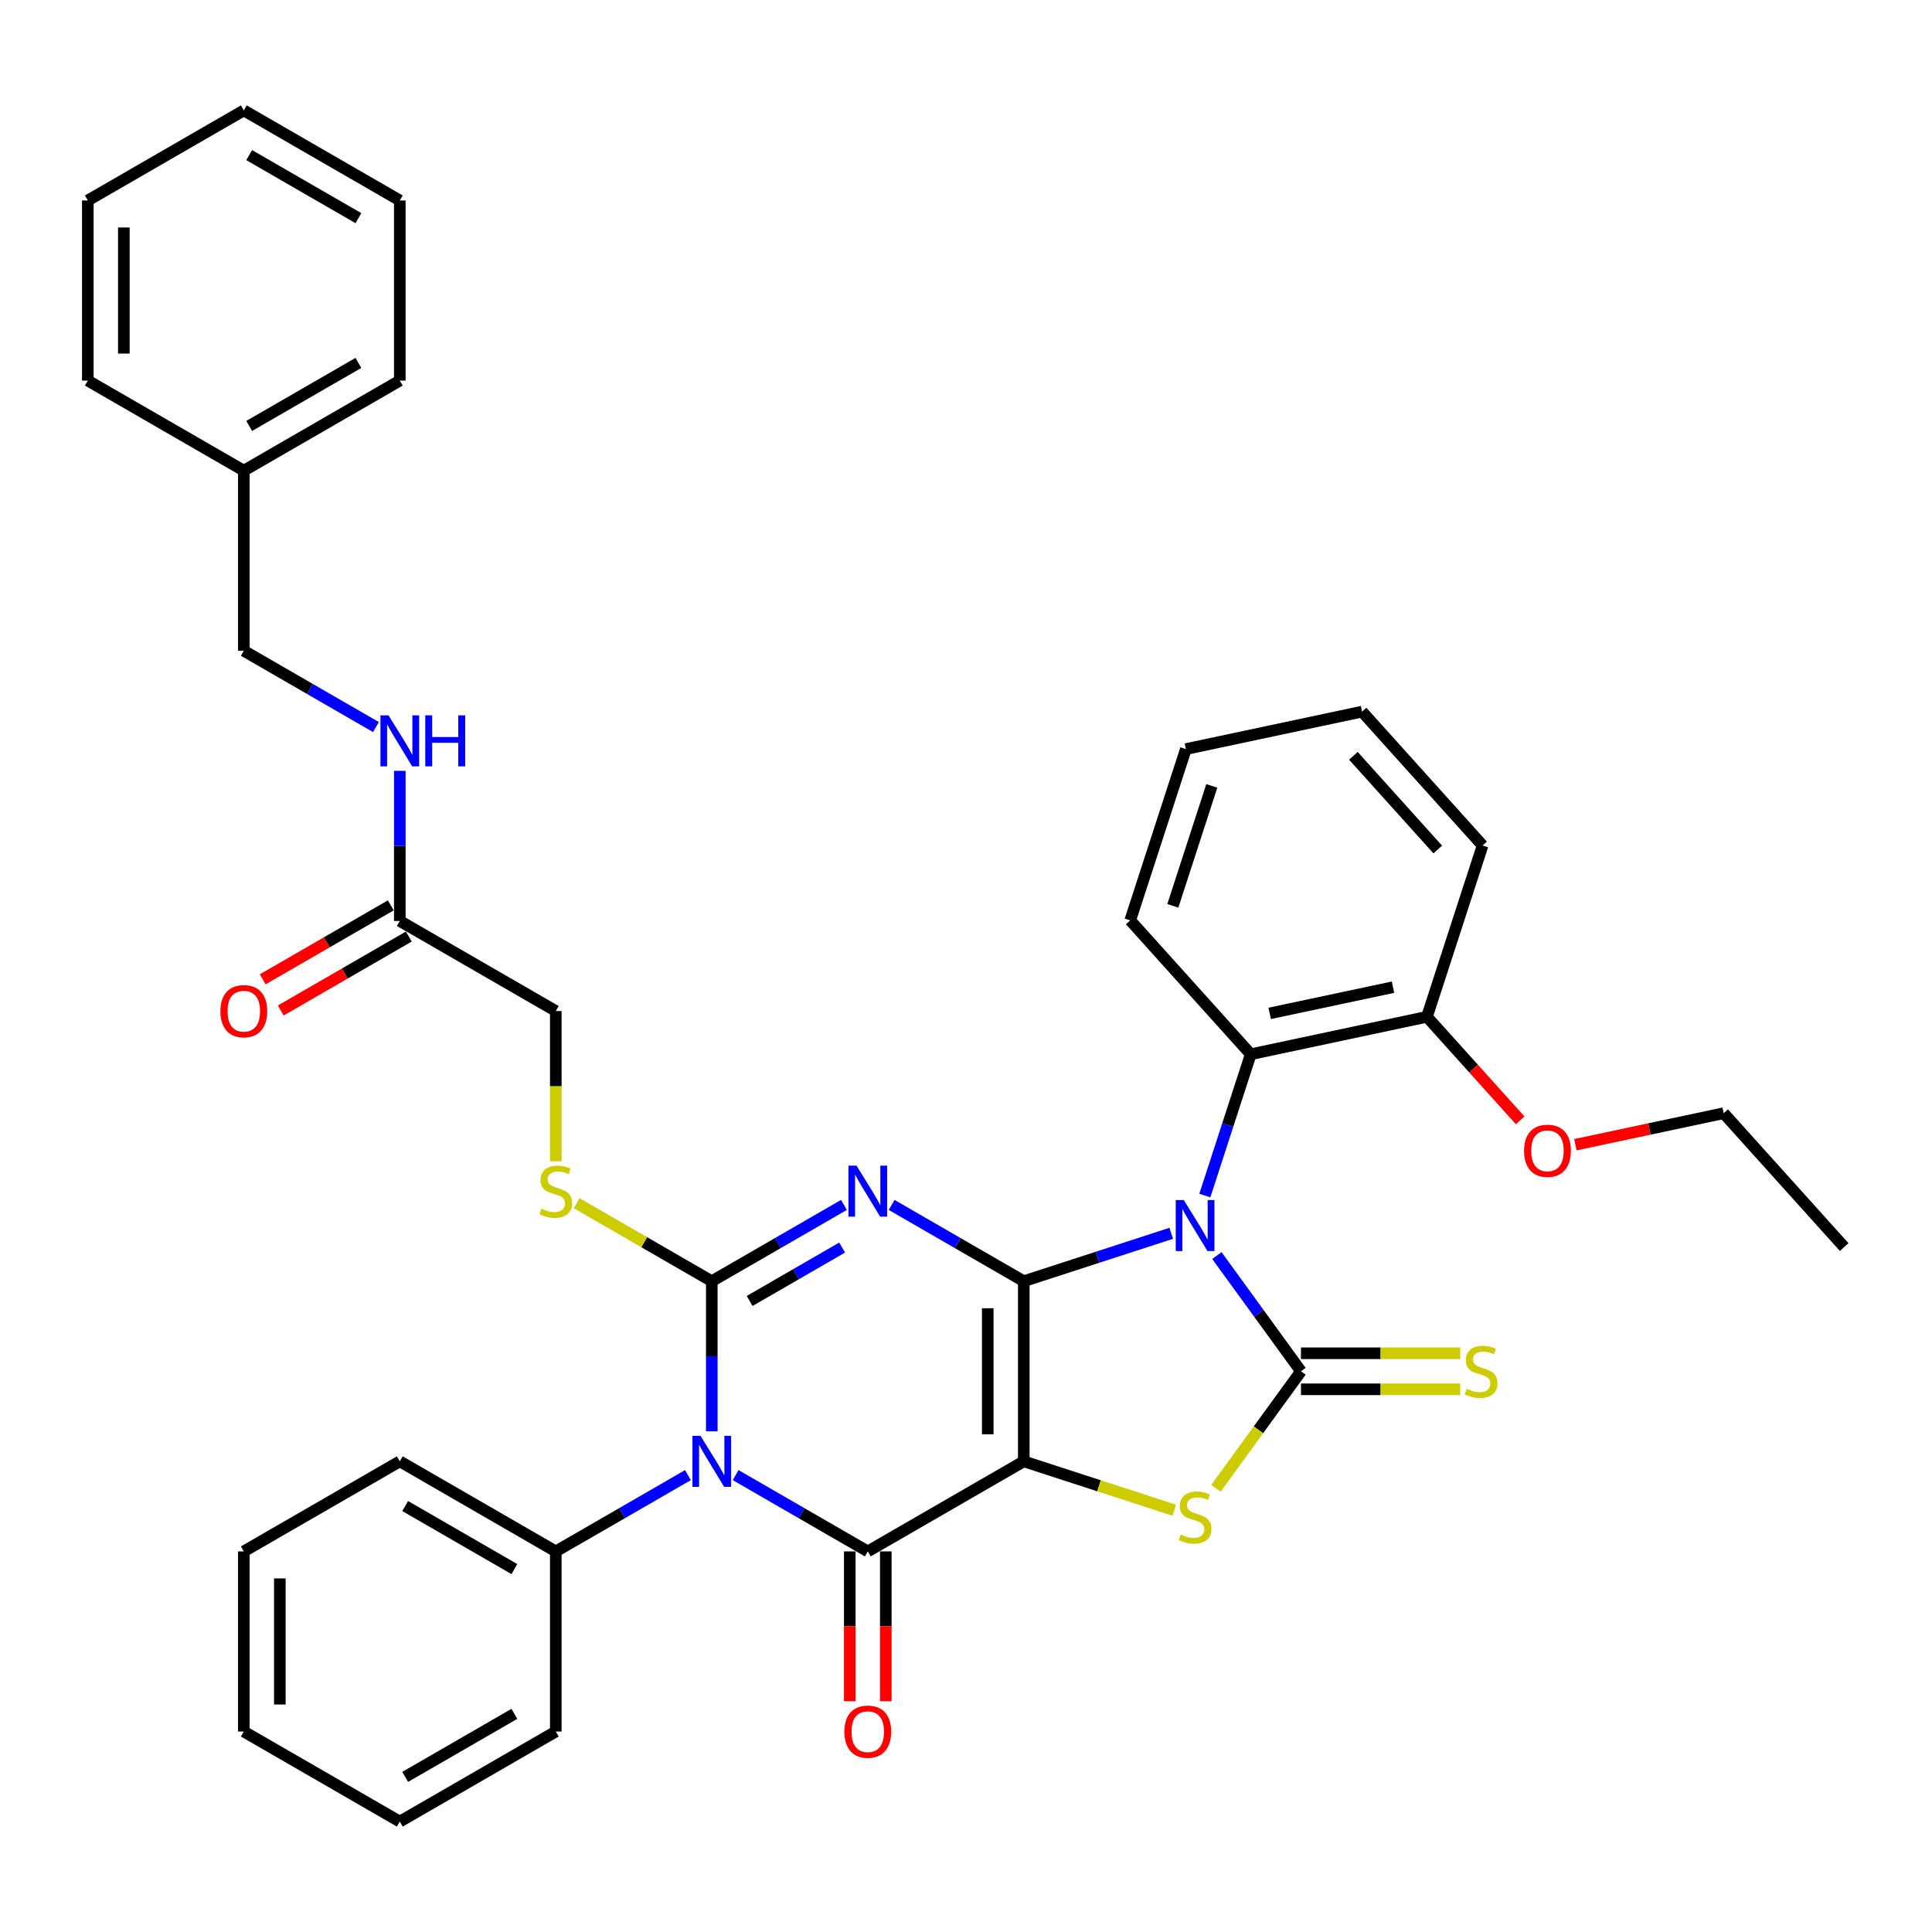 <?xml version='1.0' encoding='iso-8859-1'?>
<svg version='1.1' baseProfile='full'
              xmlns='http://www.w3.org/2000/svg'
                      xmlns:rdkit='http://www.rdkit.org/xml'
                      xmlns:xlink='http://www.w3.org/1999/xlink'
                  xml:space='preserve'
width='1000px' height='1000px' viewBox='0 0 1000 1000'>
<!-- END OF HEADER -->
<rect style='opacity:1.0;fill:#FFFFFF;stroke:none' width='1000' height='1000' x='0' y='0'> </rect>
<path class='bond-0' d='M 529.905,663.157 L 529.905,756.39' style='fill:none;fill-rule:evenodd;stroke:#000000;stroke-width:6px;stroke-linecap:butt;stroke-linejoin:miter;stroke-opacity:1' />
<path class='bond-0' d='M 511.259,677.142 L 511.259,742.405' style='fill:none;fill-rule:evenodd;stroke:#000000;stroke-width:6px;stroke-linecap:butt;stroke-linejoin:miter;stroke-opacity:1' />
<path class='bond-1' d='M 529.905,663.157 L 568.068,650.757' style='fill:none;fill-rule:evenodd;stroke:#000000;stroke-width:6px;stroke-linecap:butt;stroke-linejoin:miter;stroke-opacity:1' />
<path class='bond-1' d='M 568.068,650.757 L 606.231,638.357' style='fill:none;fill-rule:evenodd;stroke:#0000FF;stroke-width:6px;stroke-linecap:butt;stroke-linejoin:miter;stroke-opacity:1' />
<path class='bond-2' d='M 529.905,663.157 L 495.707,643.412' style='fill:none;fill-rule:evenodd;stroke:#000000;stroke-width:6px;stroke-linecap:butt;stroke-linejoin:miter;stroke-opacity:1' />
<path class='bond-2' d='M 495.707,643.412 L 461.508,623.668' style='fill:none;fill-rule:evenodd;stroke:#0000FF;stroke-width:6px;stroke-linecap:butt;stroke-linejoin:miter;stroke-opacity:1' />
<path class='bond-5' d='M 529.905,756.39 L 449.164,803.006' style='fill:none;fill-rule:evenodd;stroke:#000000;stroke-width:6px;stroke-linecap:butt;stroke-linejoin:miter;stroke-opacity:1' />
<path class='bond-7' d='M 529.905,756.39 L 568.842,769.041' style='fill:none;fill-rule:evenodd;stroke:#000000;stroke-width:6px;stroke-linecap:butt;stroke-linejoin:miter;stroke-opacity:1' />
<path class='bond-7' d='M 568.842,769.041 L 607.779,781.692' style='fill:none;fill-rule:evenodd;stroke:#CCCC00;stroke-width:6px;stroke-linecap:butt;stroke-linejoin:miter;stroke-opacity:1' />
<path class='bond-6' d='M 629.86,649.879 L 651.618,679.826' style='fill:none;fill-rule:evenodd;stroke:#0000FF;stroke-width:6px;stroke-linecap:butt;stroke-linejoin:miter;stroke-opacity:1' />
<path class='bond-6' d='M 651.618,679.826 L 673.376,709.773' style='fill:none;fill-rule:evenodd;stroke:#000000;stroke-width:6px;stroke-linecap:butt;stroke-linejoin:miter;stroke-opacity:1' />
<path class='bond-8' d='M 623.622,618.814 L 635.504,582.246' style='fill:none;fill-rule:evenodd;stroke:#0000FF;stroke-width:6px;stroke-linecap:butt;stroke-linejoin:miter;stroke-opacity:1' />
<path class='bond-8' d='M 635.504,582.246 L 647.385,545.677' style='fill:none;fill-rule:evenodd;stroke:#000000;stroke-width:6px;stroke-linecap:butt;stroke-linejoin:miter;stroke-opacity:1' />
<path class='bond-3' d='M 436.82,623.668 L 402.621,643.412' style='fill:none;fill-rule:evenodd;stroke:#0000FF;stroke-width:6px;stroke-linecap:butt;stroke-linejoin:miter;stroke-opacity:1' />
<path class='bond-3' d='M 402.621,643.412 L 368.422,663.157' style='fill:none;fill-rule:evenodd;stroke:#000000;stroke-width:6px;stroke-linecap:butt;stroke-linejoin:miter;stroke-opacity:1' />
<path class='bond-3' d='M 435.883,645.739 L 411.944,659.561' style='fill:none;fill-rule:evenodd;stroke:#0000FF;stroke-width:6px;stroke-linecap:butt;stroke-linejoin:miter;stroke-opacity:1' />
<path class='bond-3' d='M 411.944,659.561 L 388.005,673.382' style='fill:none;fill-rule:evenodd;stroke:#000000;stroke-width:6px;stroke-linecap:butt;stroke-linejoin:miter;stroke-opacity:1' />
<path class='bond-4' d='M 368.422,663.157 L 368.422,702.007' style='fill:none;fill-rule:evenodd;stroke:#000000;stroke-width:6px;stroke-linecap:butt;stroke-linejoin:miter;stroke-opacity:1' />
<path class='bond-4' d='M 368.422,702.007 L 368.422,740.857' style='fill:none;fill-rule:evenodd;stroke:#0000FF;stroke-width:6px;stroke-linecap:butt;stroke-linejoin:miter;stroke-opacity:1' />
<path class='bond-9' d='M 368.422,663.157 L 333.449,642.966' style='fill:none;fill-rule:evenodd;stroke:#000000;stroke-width:6px;stroke-linecap:butt;stroke-linejoin:miter;stroke-opacity:1' />
<path class='bond-9' d='M 333.449,642.966 L 298.476,622.774' style='fill:none;fill-rule:evenodd;stroke:#CCCC00;stroke-width:6px;stroke-linecap:butt;stroke-linejoin:miter;stroke-opacity:1' />
<path class='bond-11' d='M 356.078,763.516 L 321.879,783.261' style='fill:none;fill-rule:evenodd;stroke:#0000FF;stroke-width:6px;stroke-linecap:butt;stroke-linejoin:miter;stroke-opacity:1' />
<path class='bond-11' d='M 321.879,783.261 L 287.68,803.006' style='fill:none;fill-rule:evenodd;stroke:#000000;stroke-width:6px;stroke-linecap:butt;stroke-linejoin:miter;stroke-opacity:1' />
<path class='bond-38' d='M 380.766,763.516 L 414.965,783.261' style='fill:none;fill-rule:evenodd;stroke:#0000FF;stroke-width:6px;stroke-linecap:butt;stroke-linejoin:miter;stroke-opacity:1' />
<path class='bond-38' d='M 414.965,783.261 L 449.164,803.006' style='fill:none;fill-rule:evenodd;stroke:#000000;stroke-width:6px;stroke-linecap:butt;stroke-linejoin:miter;stroke-opacity:1' />
<path class='bond-12' d='M 439.84,803.006 L 439.84,841.781' style='fill:none;fill-rule:evenodd;stroke:#000000;stroke-width:6px;stroke-linecap:butt;stroke-linejoin:miter;stroke-opacity:1' />
<path class='bond-12' d='M 439.84,841.781 L 439.84,880.557' style='fill:none;fill-rule:evenodd;stroke:#FF0000;stroke-width:6px;stroke-linecap:butt;stroke-linejoin:miter;stroke-opacity:1' />
<path class='bond-12' d='M 458.487,803.006 L 458.487,841.781' style='fill:none;fill-rule:evenodd;stroke:#000000;stroke-width:6px;stroke-linecap:butt;stroke-linejoin:miter;stroke-opacity:1' />
<path class='bond-12' d='M 458.487,841.781 L 458.487,880.557' style='fill:none;fill-rule:evenodd;stroke:#FF0000;stroke-width:6px;stroke-linecap:butt;stroke-linejoin:miter;stroke-opacity:1' />
<path class='bond-10' d='M 673.376,719.097 L 714.594,719.097' style='fill:none;fill-rule:evenodd;stroke:#000000;stroke-width:6px;stroke-linecap:butt;stroke-linejoin:miter;stroke-opacity:1' />
<path class='bond-10' d='M 714.594,719.097 L 755.812,719.097' style='fill:none;fill-rule:evenodd;stroke:#CCCC00;stroke-width:6px;stroke-linecap:butt;stroke-linejoin:miter;stroke-opacity:1' />
<path class='bond-10' d='M 673.376,700.45 L 714.594,700.45' style='fill:none;fill-rule:evenodd;stroke:#000000;stroke-width:6px;stroke-linecap:butt;stroke-linejoin:miter;stroke-opacity:1' />
<path class='bond-10' d='M 714.594,700.45 L 755.812,700.45' style='fill:none;fill-rule:evenodd;stroke:#CCCC00;stroke-width:6px;stroke-linecap:butt;stroke-linejoin:miter;stroke-opacity:1' />
<path class='bond-37' d='M 673.376,709.773 L 651.373,740.057' style='fill:none;fill-rule:evenodd;stroke:#000000;stroke-width:6px;stroke-linecap:butt;stroke-linejoin:miter;stroke-opacity:1' />
<path class='bond-37' d='M 651.373,740.057 L 629.371,770.34' style='fill:none;fill-rule:evenodd;stroke:#CCCC00;stroke-width:6px;stroke-linecap:butt;stroke-linejoin:miter;stroke-opacity:1' />
<path class='bond-15' d='M 647.385,545.677 L 738.581,526.293' style='fill:none;fill-rule:evenodd;stroke:#000000;stroke-width:6px;stroke-linecap:butt;stroke-linejoin:miter;stroke-opacity:1' />
<path class='bond-15' d='M 657.188,524.53 L 721.024,510.962' style='fill:none;fill-rule:evenodd;stroke:#000000;stroke-width:6px;stroke-linecap:butt;stroke-linejoin:miter;stroke-opacity:1' />
<path class='bond-21' d='M 647.385,545.677 L 585.001,476.392' style='fill:none;fill-rule:evenodd;stroke:#000000;stroke-width:6px;stroke-linecap:butt;stroke-linejoin:miter;stroke-opacity:1' />
<path class='bond-17' d='M 287.68,601.046 L 287.68,562.177' style='fill:none;fill-rule:evenodd;stroke:#CCCC00;stroke-width:6px;stroke-linecap:butt;stroke-linejoin:miter;stroke-opacity:1' />
<path class='bond-17' d='M 287.68,562.177 L 287.68,523.308' style='fill:none;fill-rule:evenodd;stroke:#000000;stroke-width:6px;stroke-linecap:butt;stroke-linejoin:miter;stroke-opacity:1' />
<path class='bond-22' d='M 287.68,803.006 L 206.938,756.39' style='fill:none;fill-rule:evenodd;stroke:#000000;stroke-width:6px;stroke-linecap:butt;stroke-linejoin:miter;stroke-opacity:1' />
<path class='bond-22' d='M 266.245,812.162 L 209.726,779.53' style='fill:none;fill-rule:evenodd;stroke:#000000;stroke-width:6px;stroke-linecap:butt;stroke-linejoin:miter;stroke-opacity:1' />
<path class='bond-23' d='M 287.68,803.006 L 287.68,896.239' style='fill:none;fill-rule:evenodd;stroke:#000000;stroke-width:6px;stroke-linecap:butt;stroke-linejoin:miter;stroke-opacity:1' />
<path class='bond-13' d='M 206.938,476.692 L 287.68,523.308' style='fill:none;fill-rule:evenodd;stroke:#000000;stroke-width:6px;stroke-linecap:butt;stroke-linejoin:miter;stroke-opacity:1' />
<path class='bond-14' d='M 206.938,476.692 L 206.938,437.842' style='fill:none;fill-rule:evenodd;stroke:#000000;stroke-width:6px;stroke-linecap:butt;stroke-linejoin:miter;stroke-opacity:1' />
<path class='bond-14' d='M 206.938,437.842 L 206.938,398.992' style='fill:none;fill-rule:evenodd;stroke:#0000FF;stroke-width:6px;stroke-linecap:butt;stroke-linejoin:miter;stroke-opacity:1' />
<path class='bond-16' d='M 202.277,468.618 L 169.131,487.754' style='fill:none;fill-rule:evenodd;stroke:#000000;stroke-width:6px;stroke-linecap:butt;stroke-linejoin:miter;stroke-opacity:1' />
<path class='bond-16' d='M 169.131,487.754 L 135.986,506.891' style='fill:none;fill-rule:evenodd;stroke:#FF0000;stroke-width:6px;stroke-linecap:butt;stroke-linejoin:miter;stroke-opacity:1' />
<path class='bond-16' d='M 211.6,484.766 L 178.454,503.903' style='fill:none;fill-rule:evenodd;stroke:#000000;stroke-width:6px;stroke-linecap:butt;stroke-linejoin:miter;stroke-opacity:1' />
<path class='bond-16' d='M 178.454,503.903 L 145.309,523.039' style='fill:none;fill-rule:evenodd;stroke:#FF0000;stroke-width:6px;stroke-linecap:butt;stroke-linejoin:miter;stroke-opacity:1' />
<path class='bond-18' d='M 194.594,376.332 L 160.395,356.588' style='fill:none;fill-rule:evenodd;stroke:#0000FF;stroke-width:6px;stroke-linecap:butt;stroke-linejoin:miter;stroke-opacity:1' />
<path class='bond-18' d='M 160.395,356.588 L 126.196,336.843' style='fill:none;fill-rule:evenodd;stroke:#000000;stroke-width:6px;stroke-linecap:butt;stroke-linejoin:miter;stroke-opacity:1' />
<path class='bond-19' d='M 738.581,526.293 L 762.713,553.095' style='fill:none;fill-rule:evenodd;stroke:#000000;stroke-width:6px;stroke-linecap:butt;stroke-linejoin:miter;stroke-opacity:1' />
<path class='bond-19' d='M 762.713,553.095 L 786.846,579.897' style='fill:none;fill-rule:evenodd;stroke:#FF0000;stroke-width:6px;stroke-linecap:butt;stroke-linejoin:miter;stroke-opacity:1' />
<path class='bond-24' d='M 738.581,526.293 L 767.391,437.623' style='fill:none;fill-rule:evenodd;stroke:#000000;stroke-width:6px;stroke-linecap:butt;stroke-linejoin:miter;stroke-opacity:1' />
<path class='bond-20' d='M 126.196,336.843 L 126.196,243.61' style='fill:none;fill-rule:evenodd;stroke:#000000;stroke-width:6px;stroke-linecap:butt;stroke-linejoin:miter;stroke-opacity:1' />
<path class='bond-25' d='M 815.416,592.507 L 853.789,584.35' style='fill:none;fill-rule:evenodd;stroke:#FF0000;stroke-width:6px;stroke-linecap:butt;stroke-linejoin:miter;stroke-opacity:1' />
<path class='bond-25' d='M 853.789,584.35 L 892.161,576.194' style='fill:none;fill-rule:evenodd;stroke:#000000;stroke-width:6px;stroke-linecap:butt;stroke-linejoin:miter;stroke-opacity:1' />
<path class='bond-26' d='M 126.196,243.61 L 206.938,196.994' style='fill:none;fill-rule:evenodd;stroke:#000000;stroke-width:6px;stroke-linecap:butt;stroke-linejoin:miter;stroke-opacity:1' />
<path class='bond-26' d='M 128.984,220.47 L 185.504,187.838' style='fill:none;fill-rule:evenodd;stroke:#000000;stroke-width:6px;stroke-linecap:butt;stroke-linejoin:miter;stroke-opacity:1' />
<path class='bond-27' d='M 126.196,243.61 L 45.455,196.994' style='fill:none;fill-rule:evenodd;stroke:#000000;stroke-width:6px;stroke-linecap:butt;stroke-linejoin:miter;stroke-opacity:1' />
<path class='bond-28' d='M 585.001,476.392 L 613.811,387.722' style='fill:none;fill-rule:evenodd;stroke:#000000;stroke-width:6px;stroke-linecap:butt;stroke-linejoin:miter;stroke-opacity:1' />
<path class='bond-28' d='M 607.056,468.853 L 627.223,406.785' style='fill:none;fill-rule:evenodd;stroke:#000000;stroke-width:6px;stroke-linecap:butt;stroke-linejoin:miter;stroke-opacity:1' />
<path class='bond-30' d='M 206.938,756.39 L 126.196,803.006' style='fill:none;fill-rule:evenodd;stroke:#000000;stroke-width:6px;stroke-linecap:butt;stroke-linejoin:miter;stroke-opacity:1' />
<path class='bond-32' d='M 287.68,896.239 L 206.938,942.855' style='fill:none;fill-rule:evenodd;stroke:#000000;stroke-width:6px;stroke-linecap:butt;stroke-linejoin:miter;stroke-opacity:1' />
<path class='bond-32' d='M 266.245,887.083 L 209.726,919.714' style='fill:none;fill-rule:evenodd;stroke:#000000;stroke-width:6px;stroke-linecap:butt;stroke-linejoin:miter;stroke-opacity:1' />
<path class='bond-39' d='M 767.391,437.623 L 705.006,368.338' style='fill:none;fill-rule:evenodd;stroke:#000000;stroke-width:6px;stroke-linecap:butt;stroke-linejoin:miter;stroke-opacity:1' />
<path class='bond-39' d='M 744.176,439.708 L 700.507,391.208' style='fill:none;fill-rule:evenodd;stroke:#000000;stroke-width:6px;stroke-linecap:butt;stroke-linejoin:miter;stroke-opacity:1' />
<path class='bond-29' d='M 892.161,576.194 L 954.545,645.479' style='fill:none;fill-rule:evenodd;stroke:#000000;stroke-width:6px;stroke-linecap:butt;stroke-linejoin:miter;stroke-opacity:1' />
<path class='bond-33' d='M 206.938,196.994 L 206.938,103.761' style='fill:none;fill-rule:evenodd;stroke:#000000;stroke-width:6px;stroke-linecap:butt;stroke-linejoin:miter;stroke-opacity:1' />
<path class='bond-34' d='M 45.455,196.994 L 45.455,103.761' style='fill:none;fill-rule:evenodd;stroke:#000000;stroke-width:6px;stroke-linecap:butt;stroke-linejoin:miter;stroke-opacity:1' />
<path class='bond-34' d='M 64.101,183.009 L 64.101,117.746' style='fill:none;fill-rule:evenodd;stroke:#000000;stroke-width:6px;stroke-linecap:butt;stroke-linejoin:miter;stroke-opacity:1' />
<path class='bond-31' d='M 613.811,387.722 L 705.006,368.338' style='fill:none;fill-rule:evenodd;stroke:#000000;stroke-width:6px;stroke-linecap:butt;stroke-linejoin:miter;stroke-opacity:1' />
<path class='bond-40' d='M 126.196,803.006 L 126.196,896.239' style='fill:none;fill-rule:evenodd;stroke:#000000;stroke-width:6px;stroke-linecap:butt;stroke-linejoin:miter;stroke-opacity:1' />
<path class='bond-40' d='M 144.843,816.991 L 144.843,882.254' style='fill:none;fill-rule:evenodd;stroke:#000000;stroke-width:6px;stroke-linecap:butt;stroke-linejoin:miter;stroke-opacity:1' />
<path class='bond-35' d='M 206.938,942.855 L 126.196,896.239' style='fill:none;fill-rule:evenodd;stroke:#000000;stroke-width:6px;stroke-linecap:butt;stroke-linejoin:miter;stroke-opacity:1' />
<path class='bond-41' d='M 206.938,103.761 L 126.196,57.145' style='fill:none;fill-rule:evenodd;stroke:#000000;stroke-width:6px;stroke-linecap:butt;stroke-linejoin:miter;stroke-opacity:1' />
<path class='bond-41' d='M 185.504,112.917 L 128.984,80.286' style='fill:none;fill-rule:evenodd;stroke:#000000;stroke-width:6px;stroke-linecap:butt;stroke-linejoin:miter;stroke-opacity:1' />
<path class='bond-36' d='M 45.455,103.761 L 126.196,57.145' style='fill:none;fill-rule:evenodd;stroke:#000000;stroke-width:6px;stroke-linecap:butt;stroke-linejoin:miter;stroke-opacity:1' />
<path  class='atom-2' d='M 612.739 621.145
L 621.391 635.13
Q 622.248 636.51, 623.628 639.008
Q 625.008 641.507, 625.083 641.656
L 625.083 621.145
L 628.588 621.145
L 628.588 647.548
L 624.971 647.548
L 615.685 632.258
Q 614.603 630.468, 613.447 628.417
Q 612.328 626.366, 611.993 625.732
L 611.993 647.548
L 608.562 647.548
L 608.562 621.145
L 612.739 621.145
' fill='#0000FF'/>
<path  class='atom-3' d='M 443.327 603.339
L 451.979 617.324
Q 452.837 618.704, 454.217 621.202
Q 455.597 623.701, 455.671 623.85
L 455.671 603.339
L 459.177 603.339
L 459.177 629.743
L 455.559 629.743
L 446.273 614.452
Q 445.192 612.662, 444.036 610.611
Q 442.917 608.56, 442.581 607.926
L 442.581 629.743
L 439.15 629.743
L 439.15 603.339
L 443.327 603.339
' fill='#0000FF'/>
<path  class='atom-5' d='M 362.585 743.188
L 371.237 757.173
Q 372.095 758.553, 373.475 761.051
Q 374.855 763.55, 374.929 763.699
L 374.929 743.188
L 378.435 743.188
L 378.435 769.591
L 374.818 769.591
L 365.532 754.301
Q 364.45 752.511, 363.294 750.46
Q 362.175 748.409, 361.84 747.775
L 361.84 769.591
L 358.409 769.591
L 358.409 743.188
L 362.585 743.188
' fill='#0000FF'/>
<path  class='atom-8' d='M 611.116 794.262
Q 611.415 794.374, 612.645 794.896
Q 613.876 795.418, 615.219 795.754
Q 616.598 796.052, 617.941 796.052
Q 620.44 796.052, 621.894 794.859
Q 623.348 793.628, 623.348 791.503
Q 623.348 790.048, 622.603 789.153
Q 621.894 788.258, 620.775 787.773
Q 619.656 787.289, 617.792 786.729
Q 615.442 786.021, 614.025 785.349
Q 612.645 784.678, 611.638 783.261
Q 610.669 781.844, 610.669 779.457
Q 610.669 776.138, 612.906 774.087
Q 615.181 772.036, 619.656 772.036
Q 622.714 772.036, 626.183 773.49
L 625.325 776.362
Q 622.155 775.056, 619.768 775.056
Q 617.195 775.056, 615.778 776.138
Q 614.361 777.182, 614.398 779.009
Q 614.398 780.427, 615.107 781.284
Q 615.853 782.142, 616.897 782.627
Q 617.978 783.112, 619.768 783.671
Q 622.155 784.417, 623.572 785.163
Q 624.989 785.909, 625.996 787.438
Q 627.04 788.929, 627.04 791.503
Q 627.04 795.157, 624.579 797.134
Q 622.155 799.073, 618.09 799.073
Q 615.741 799.073, 613.951 798.551
Q 612.198 798.066, 610.109 797.209
L 611.116 794.262
' fill='#CCCC00'/>
<path  class='atom-10' d='M 280.221 625.603
Q 280.52 625.715, 281.75 626.237
Q 282.981 626.759, 284.324 627.095
Q 285.703 627.393, 287.046 627.393
Q 289.545 627.393, 290.999 626.2
Q 292.453 624.969, 292.453 622.843
Q 292.453 621.389, 291.708 620.494
Q 290.999 619.599, 289.88 619.114
Q 288.761 618.629, 286.897 618.07
Q 284.547 617.361, 283.13 616.69
Q 281.75 616.019, 280.743 614.602
Q 279.774 613.184, 279.774 610.798
Q 279.774 607.479, 282.011 605.427
Q 284.286 603.376, 288.761 603.376
Q 291.82 603.376, 295.288 604.831
L 294.43 607.702
Q 291.26 606.397, 288.873 606.397
Q 286.3 606.397, 284.883 607.479
Q 283.466 608.523, 283.503 610.35
Q 283.503 611.767, 284.212 612.625
Q 284.958 613.483, 286.002 613.968
Q 287.083 614.452, 288.873 615.012
Q 291.26 615.758, 292.677 616.503
Q 294.094 617.249, 295.101 618.778
Q 296.145 620.27, 296.145 622.843
Q 296.145 626.498, 293.684 628.475
Q 291.26 630.414, 287.195 630.414
Q 284.846 630.414, 283.056 629.892
Q 281.303 629.407, 279.214 628.549
L 280.221 625.603
' fill='#CCCC00'/>
<path  class='atom-11' d='M 759.15 718.836
Q 759.448 718.947, 760.679 719.47
Q 761.909 719.992, 763.252 720.327
Q 764.632 720.626, 765.974 720.626
Q 768.473 720.626, 769.927 719.432
Q 771.382 718.202, 771.382 716.076
Q 771.382 714.621, 770.636 713.726
Q 769.927 712.831, 768.809 712.347
Q 767.69 711.862, 765.825 711.302
Q 763.476 710.594, 762.059 709.923
Q 760.679 709.251, 759.672 707.834
Q 758.702 706.417, 758.702 704.03
Q 758.702 700.711, 760.94 698.66
Q 763.215 696.609, 767.69 696.609
Q 770.748 696.609, 774.216 698.063
L 773.358 700.935
Q 770.188 699.63, 767.802 699.63
Q 765.228 699.63, 763.811 700.711
Q 762.394 701.755, 762.431 703.583
Q 762.431 705, 763.14 705.858
Q 763.886 706.715, 764.93 707.2
Q 766.012 707.685, 767.802 708.244
Q 770.188 708.99, 771.606 709.736
Q 773.023 710.482, 774.03 712.011
Q 775.074 713.503, 775.074 716.076
Q 775.074 719.731, 772.612 721.707
Q 770.188 723.646, 766.123 723.646
Q 763.774 723.646, 761.984 723.124
Q 760.231 722.639, 758.143 721.782
L 759.15 718.836
' fill='#CCCC00'/>
<path  class='atom-13' d='M 437.043 896.313
Q 437.043 889.973, 440.176 886.431
Q 443.309 882.888, 449.164 882.888
Q 455.019 882.888, 458.151 886.431
Q 461.284 889.973, 461.284 896.313
Q 461.284 902.728, 458.114 906.382
Q 454.944 910, 449.164 910
Q 443.346 910, 440.176 906.382
Q 437.043 902.765, 437.043 896.313
M 449.164 907.016
Q 453.191 907.016, 455.354 904.331
Q 457.555 901.609, 457.555 896.313
Q 457.555 891.129, 455.354 888.519
Q 453.191 885.871, 449.164 885.871
Q 445.136 885.871, 442.936 888.482
Q 440.773 891.092, 440.773 896.313
Q 440.773 901.646, 442.936 904.331
Q 445.136 907.016, 449.164 907.016
' fill='#FF0000'/>
<path  class='atom-15' d='M 201.102 370.257
L 209.754 384.242
Q 210.612 385.622, 211.991 388.121
Q 213.371 390.619, 213.446 390.769
L 213.446 370.257
L 216.951 370.257
L 216.951 396.661
L 213.334 396.661
L 204.048 381.371
Q 202.966 379.581, 201.81 377.53
Q 200.692 375.479, 200.356 374.845
L 200.356 396.661
L 196.925 396.661
L 196.925 370.257
L 201.102 370.257
' fill='#0000FF'/>
<path  class='atom-15' d='M 220.121 370.257
L 223.701 370.257
L 223.701 381.483
L 237.201 381.483
L 237.201 370.257
L 240.782 370.257
L 240.782 396.661
L 237.201 396.661
L 237.201 384.466
L 223.701 384.466
L 223.701 396.661
L 220.121 396.661
L 220.121 370.257
' fill='#0000FF'/>
<path  class='atom-17' d='M 114.076 523.383
Q 114.076 517.043, 117.209 513.5
Q 120.341 509.957, 126.196 509.957
Q 132.051 509.957, 135.184 513.5
Q 138.317 517.043, 138.317 523.383
Q 138.317 529.797, 135.147 533.452
Q 131.977 537.069, 126.196 537.069
Q 120.379 537.069, 117.209 533.452
Q 114.076 529.834, 114.076 523.383
M 126.196 534.086
Q 130.224 534.086, 132.387 531.401
Q 134.587 528.678, 134.587 523.383
Q 134.587 518.199, 132.387 515.588
Q 130.224 512.941, 126.196 512.941
Q 122.169 512.941, 119.968 515.551
Q 117.805 518.162, 117.805 523.383
Q 117.805 528.716, 119.968 531.401
Q 122.169 534.086, 126.196 534.086
' fill='#FF0000'/>
<path  class='atom-20' d='M 788.845 595.653
Q 788.845 589.313, 791.978 585.77
Q 795.11 582.227, 800.965 582.227
Q 806.82 582.227, 809.953 585.77
Q 813.086 589.313, 813.086 595.653
Q 813.086 602.067, 809.916 605.722
Q 806.746 609.339, 800.965 609.339
Q 795.148 609.339, 791.978 605.722
Q 788.845 602.105, 788.845 595.653
M 800.965 606.356
Q 804.993 606.356, 807.156 603.671
Q 809.356 600.949, 809.356 595.653
Q 809.356 590.469, 807.156 587.859
Q 804.993 585.211, 800.965 585.211
Q 796.938 585.211, 794.737 587.821
Q 792.574 590.432, 792.574 595.653
Q 792.574 600.986, 794.737 603.671
Q 796.938 606.356, 800.965 606.356
' fill='#FF0000'/>
</svg>
